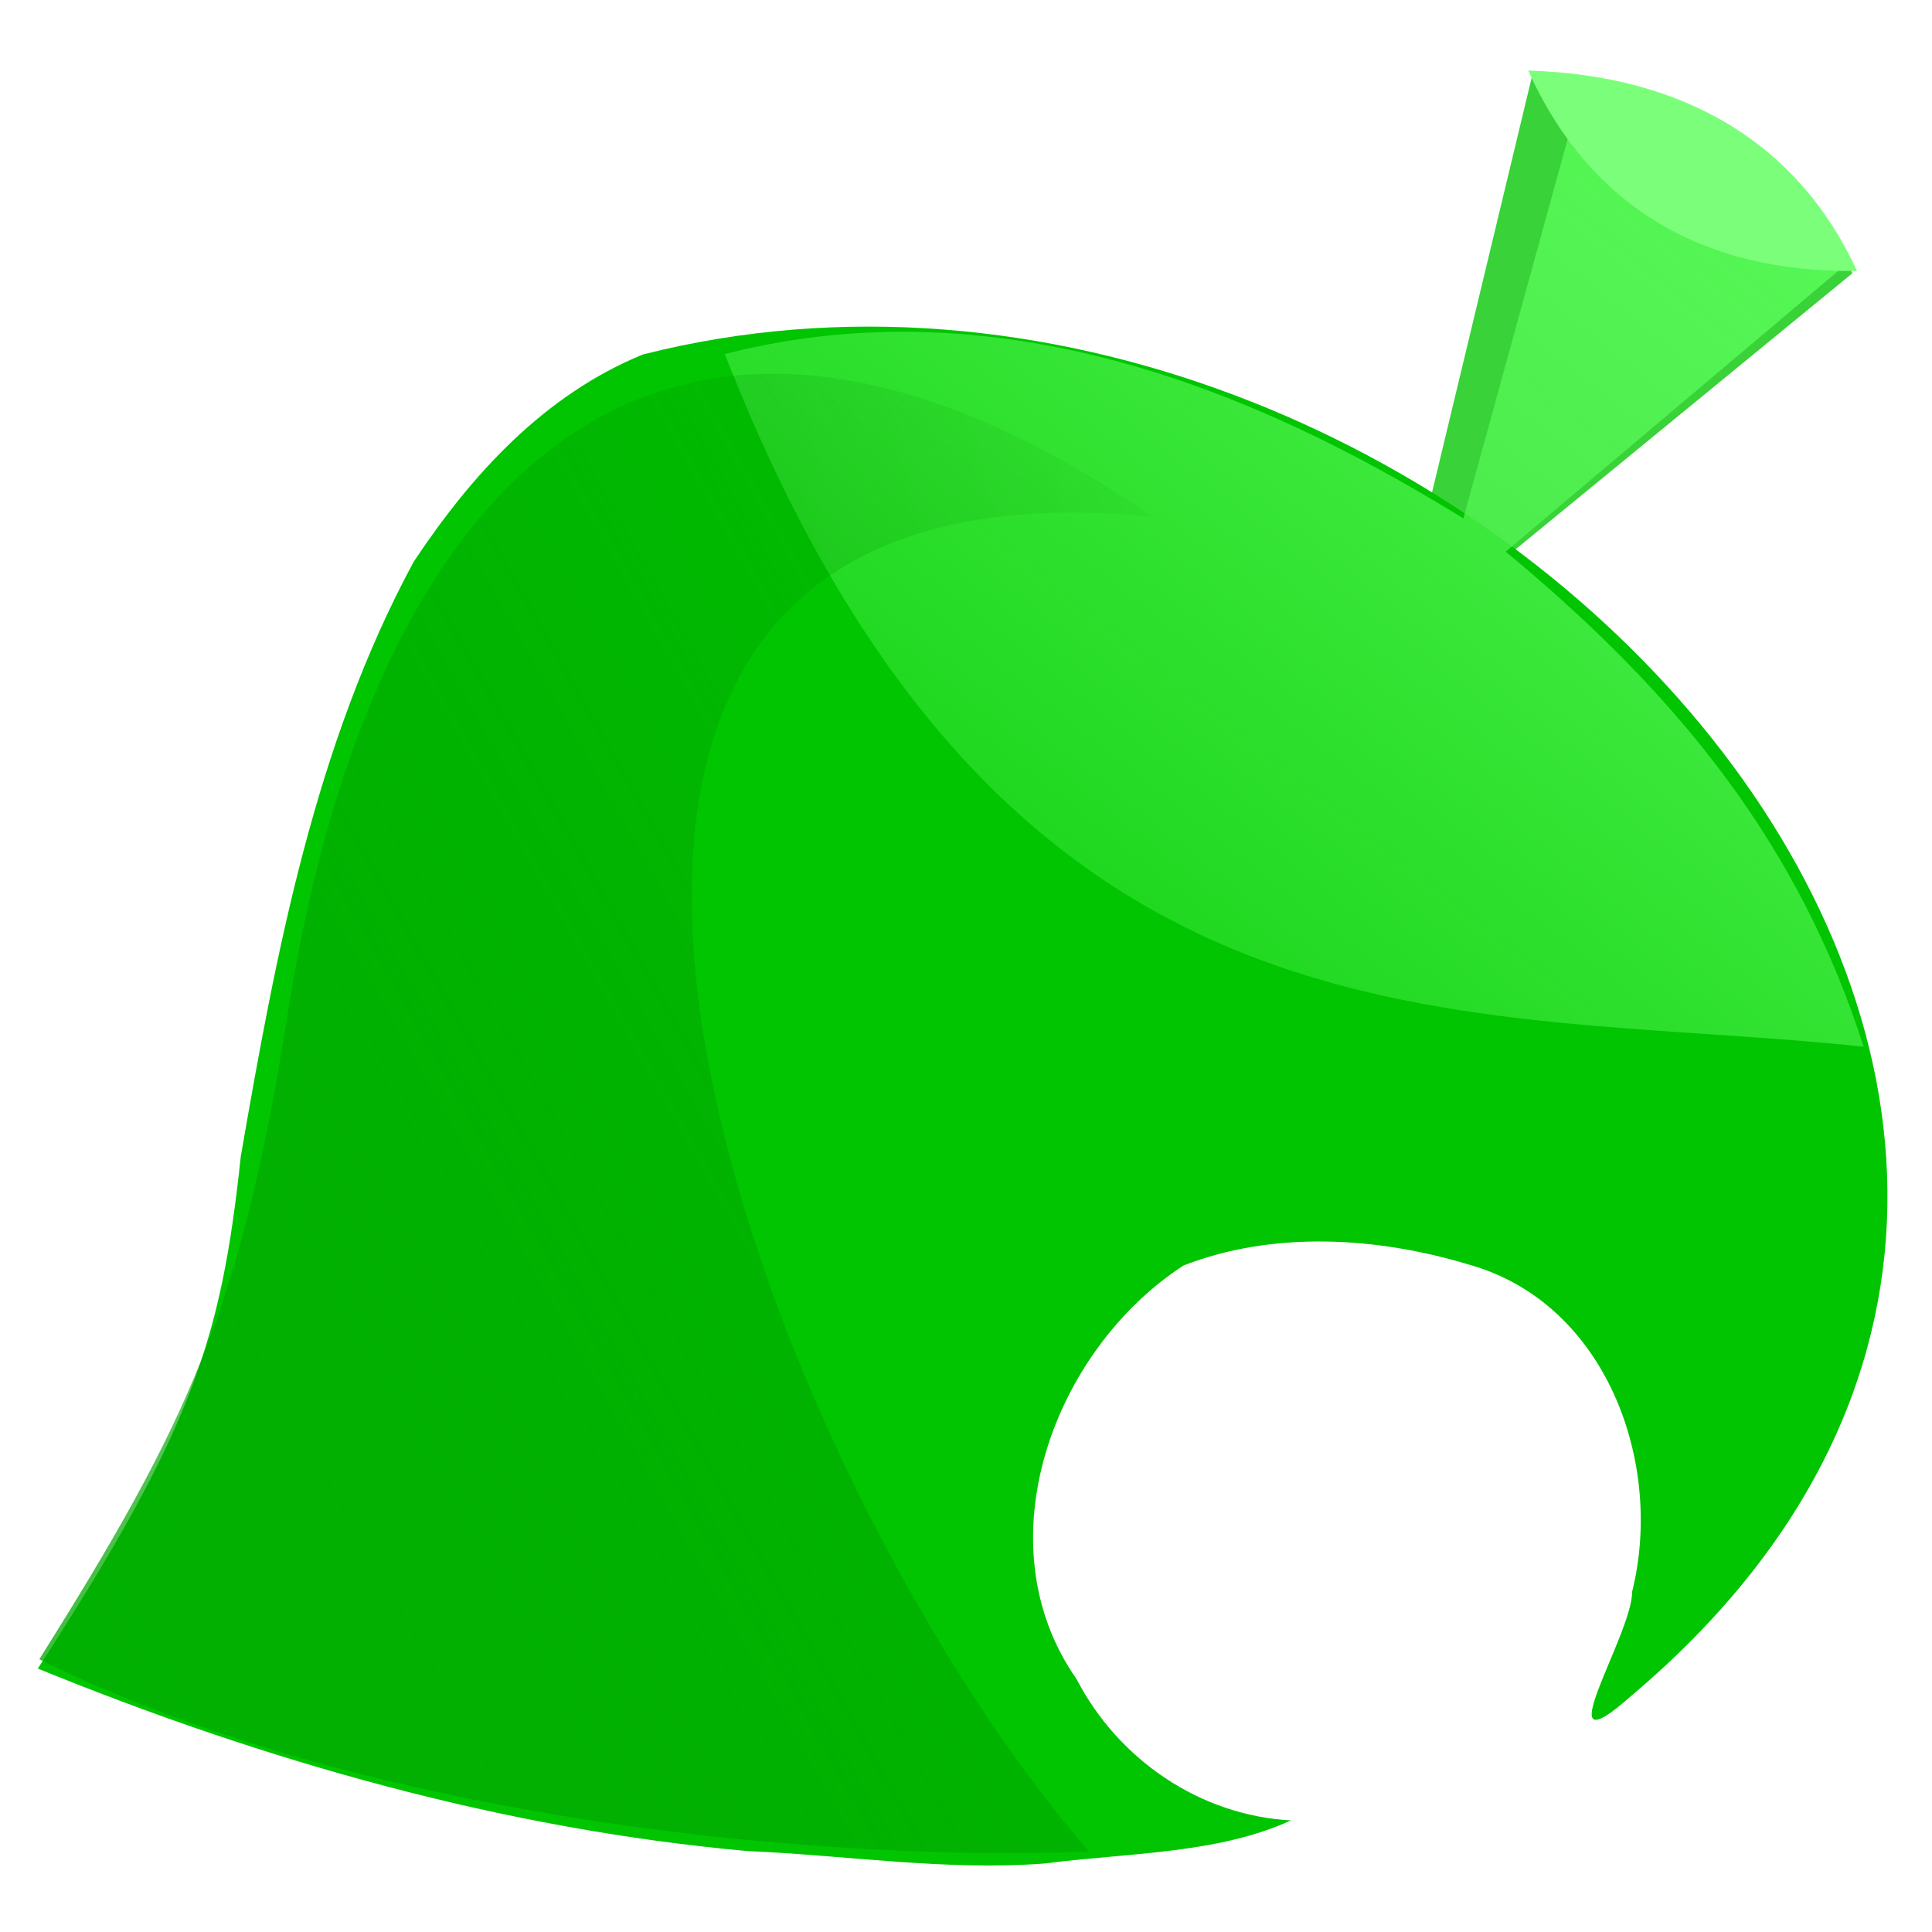 <?xml version="1.0" encoding="UTF-8" standalone="no"?>
<!-- Created with Inkscape (http://www.inkscape.org/) -->

<svg
   xmlns:dc="http://purl.org/dc/elements/1.1/"
   xmlns:cc="http://creativecommons.org/ns#"
   xmlns:rdf="http://www.w3.org/1999/02/22-rdf-syntax-ns#"
   xmlns:svg="http://www.w3.org/2000/svg"
   xmlns="http://www.w3.org/2000/svg"
   xmlns:xlink="http://www.w3.org/1999/xlink"
   xmlns:sodipodi="http://sodipodi.sourceforge.net/DTD/sodipodi-0.dtd"
   xmlns:inkscape="http://www.inkscape.org/namespaces/inkscape"
   width="150"
   height="150"
   id="svg5367"
   version="1.1"
   inkscape:version="0.48.5 r10040"
   sodipodi:docname="ACLeaf.svg">
  <defs
     id="defs5369">
    <linearGradient
       inkscape:collect="always"
       xlink:href="#linearGradient5228"
       id="linearGradient5234"
       x1="566.151"
       y1="332.755"
       x2="488.804"
       y2="430.251"
       gradientUnits="userSpaceOnUse"
       gradientTransform="translate(-423.921,583.786)" />
    <linearGradient
       inkscape:collect="always"
       id="linearGradient5228">
      <stop
         style="stop-color:#56f856;stop-opacity:1;"
         offset="0"
         id="stop5230" />
      <stop
         style="stop-color:#56f856;stop-opacity:0;"
         offset="1"
         id="stop5232" />
    </linearGradient>
    <linearGradient
       id="linearGradient5217">
      <stop
         style="stop-color:#00b700;stop-opacity:1;"
         offset="0"
         id="stop5219" />
      <stop
         style="stop-color:#038303;stop-opacity:0;"
         offset="1"
         id="stop5221" />
    </linearGradient>
    <linearGradient
       inkscape:collect="always"
       xlink:href="#linearGradient5217"
       id="linearGradient5914"
       x1="-38.375"
       y1="1038.093"
       x2="108.771"
       y2="955.236"
       gradientUnits="userSpaceOnUse" />
  </defs>
  <sodipodi:namedview
     id="base"
     pagecolor="#ffffff"
     bordercolor="#666666"
     borderopacity="1.0"
     inkscape:pageopacity="0.0"
     inkscape:pageshadow="2"
     inkscape:zoom="0.7"
     inkscape:cx="223.76224"
     inkscape:cy="115.49265"
     inkscape:document-units="px"
     inkscape:current-layer="layer1"
     showgrid="false"
     inkscape:window-width="1024"
     inkscape:window-height="706"
     inkscape:window-x="-8"
     inkscape:window-y="-8"
     inkscape:window-maximized="1" />
  <g
     inkscape:label="Layer 1"
     inkscape:groupmode="layer"
     id="layer1"
     transform="translate(0,-902.362)">
    <path
       style="fill:#00c500;fill-opacity:1;fill-rule:nonzero;stroke:none"
       d="m 49.909,929.885 c 61.969,-15.724 131.599,57.814 76.785,104.105 -7.04,6.265 0.059,-4.702 0.023,-8.044 2.499,-9.989 -2.023,-22.403 -12.634,-25.39 -7.102,-2.156 -15.201,-2.668 -22.198,0.06 -10.088,6.555 -15.683,21.57 -8.297,32.117 3.234,6.244 9.597,10.596 16.642,10.963 -5.703,2.623 -12.757,2.517 -19.057,3.342 -7.699,0.598 -15.42,-0.632 -23.124,-0.958 -18.982,-1.706 -37.51,-6.989 -55.112,-14.17 11.995,-18.548 14.23,-25.44 15.758,-39.763 2.731,-15.779 5.739,-31.937 13.418,-46.163 4.501,-6.777 10.118,-12.95 17.797,-16.099 z"
       id="rect2996"
       inkscape:connector-curvature="0"
       sodipodi:nodetypes="cccccccccccccc" />
    <path
       style="opacity:0.775;fill:#00c500;fill-opacity:1;fill-rule:nonzero;stroke:none"
       d="m 119.007,908.022 c 12.142,0.346 20.289,5.686 24.813,15.556 l -35.55,29.139 z"
       id="rect5236"
       inkscape:connector-curvature="0"
       sodipodi:nodetypes="cccc" />
    <path
       style="fill:url(#linearGradient5234);fill-opacity:1;fill-rule:nonzero;stroke:none"
       d="m 122.602,909.92 -8.987,32.688 c -12.881,-7.923 -34.035,-18.734 -57.346,-12.757 22.04,56.3 57.406,50.45 88.424,53.78 -4.869,-15.154 -13.734,-26.809 -27.792,-38.438 l 26.013,-21.96 c -3.705,-8.45 -10.366,-13.016 -20.312,-13.312 z"
       id="rect5225"
       inkscape:connector-curvature="0"
       sodipodi:nodetypes="ccccccc" />
    <path
       style="fill:url(#linearGradient5914);fill-opacity:1;stroke:none"
       d="m 84.561,1046.119 c -22.853,0.865 -57.582,-3.056 -81.507,-14.932 11.515,-18.362 15.66,-27.047 19.288,-50.144 6.724,-42.776 29.699,-64.279 67.143,-38.571 -60.906,-5.956 -31.198,73.432 -4.924,103.648 z"
       id="path3002"
       inkscape:connector-curvature="0"
       sodipodi:nodetypes="ccccc" />
    <path
       sodipodi:nodetypes="ccc"
       inkscape:connector-curvature="0"
       id="path5250"
       d="m 118.65,907.843 c 12.142,0.346 21.004,5.686 25.527,15.556 -11.739,0.152 -20.689,-4.81 -25.527,-15.556 z"
       style="fill:#7bff7b;fill-opacity:1;fill-rule:nonzero;stroke:none" />
  </g>
</svg>
